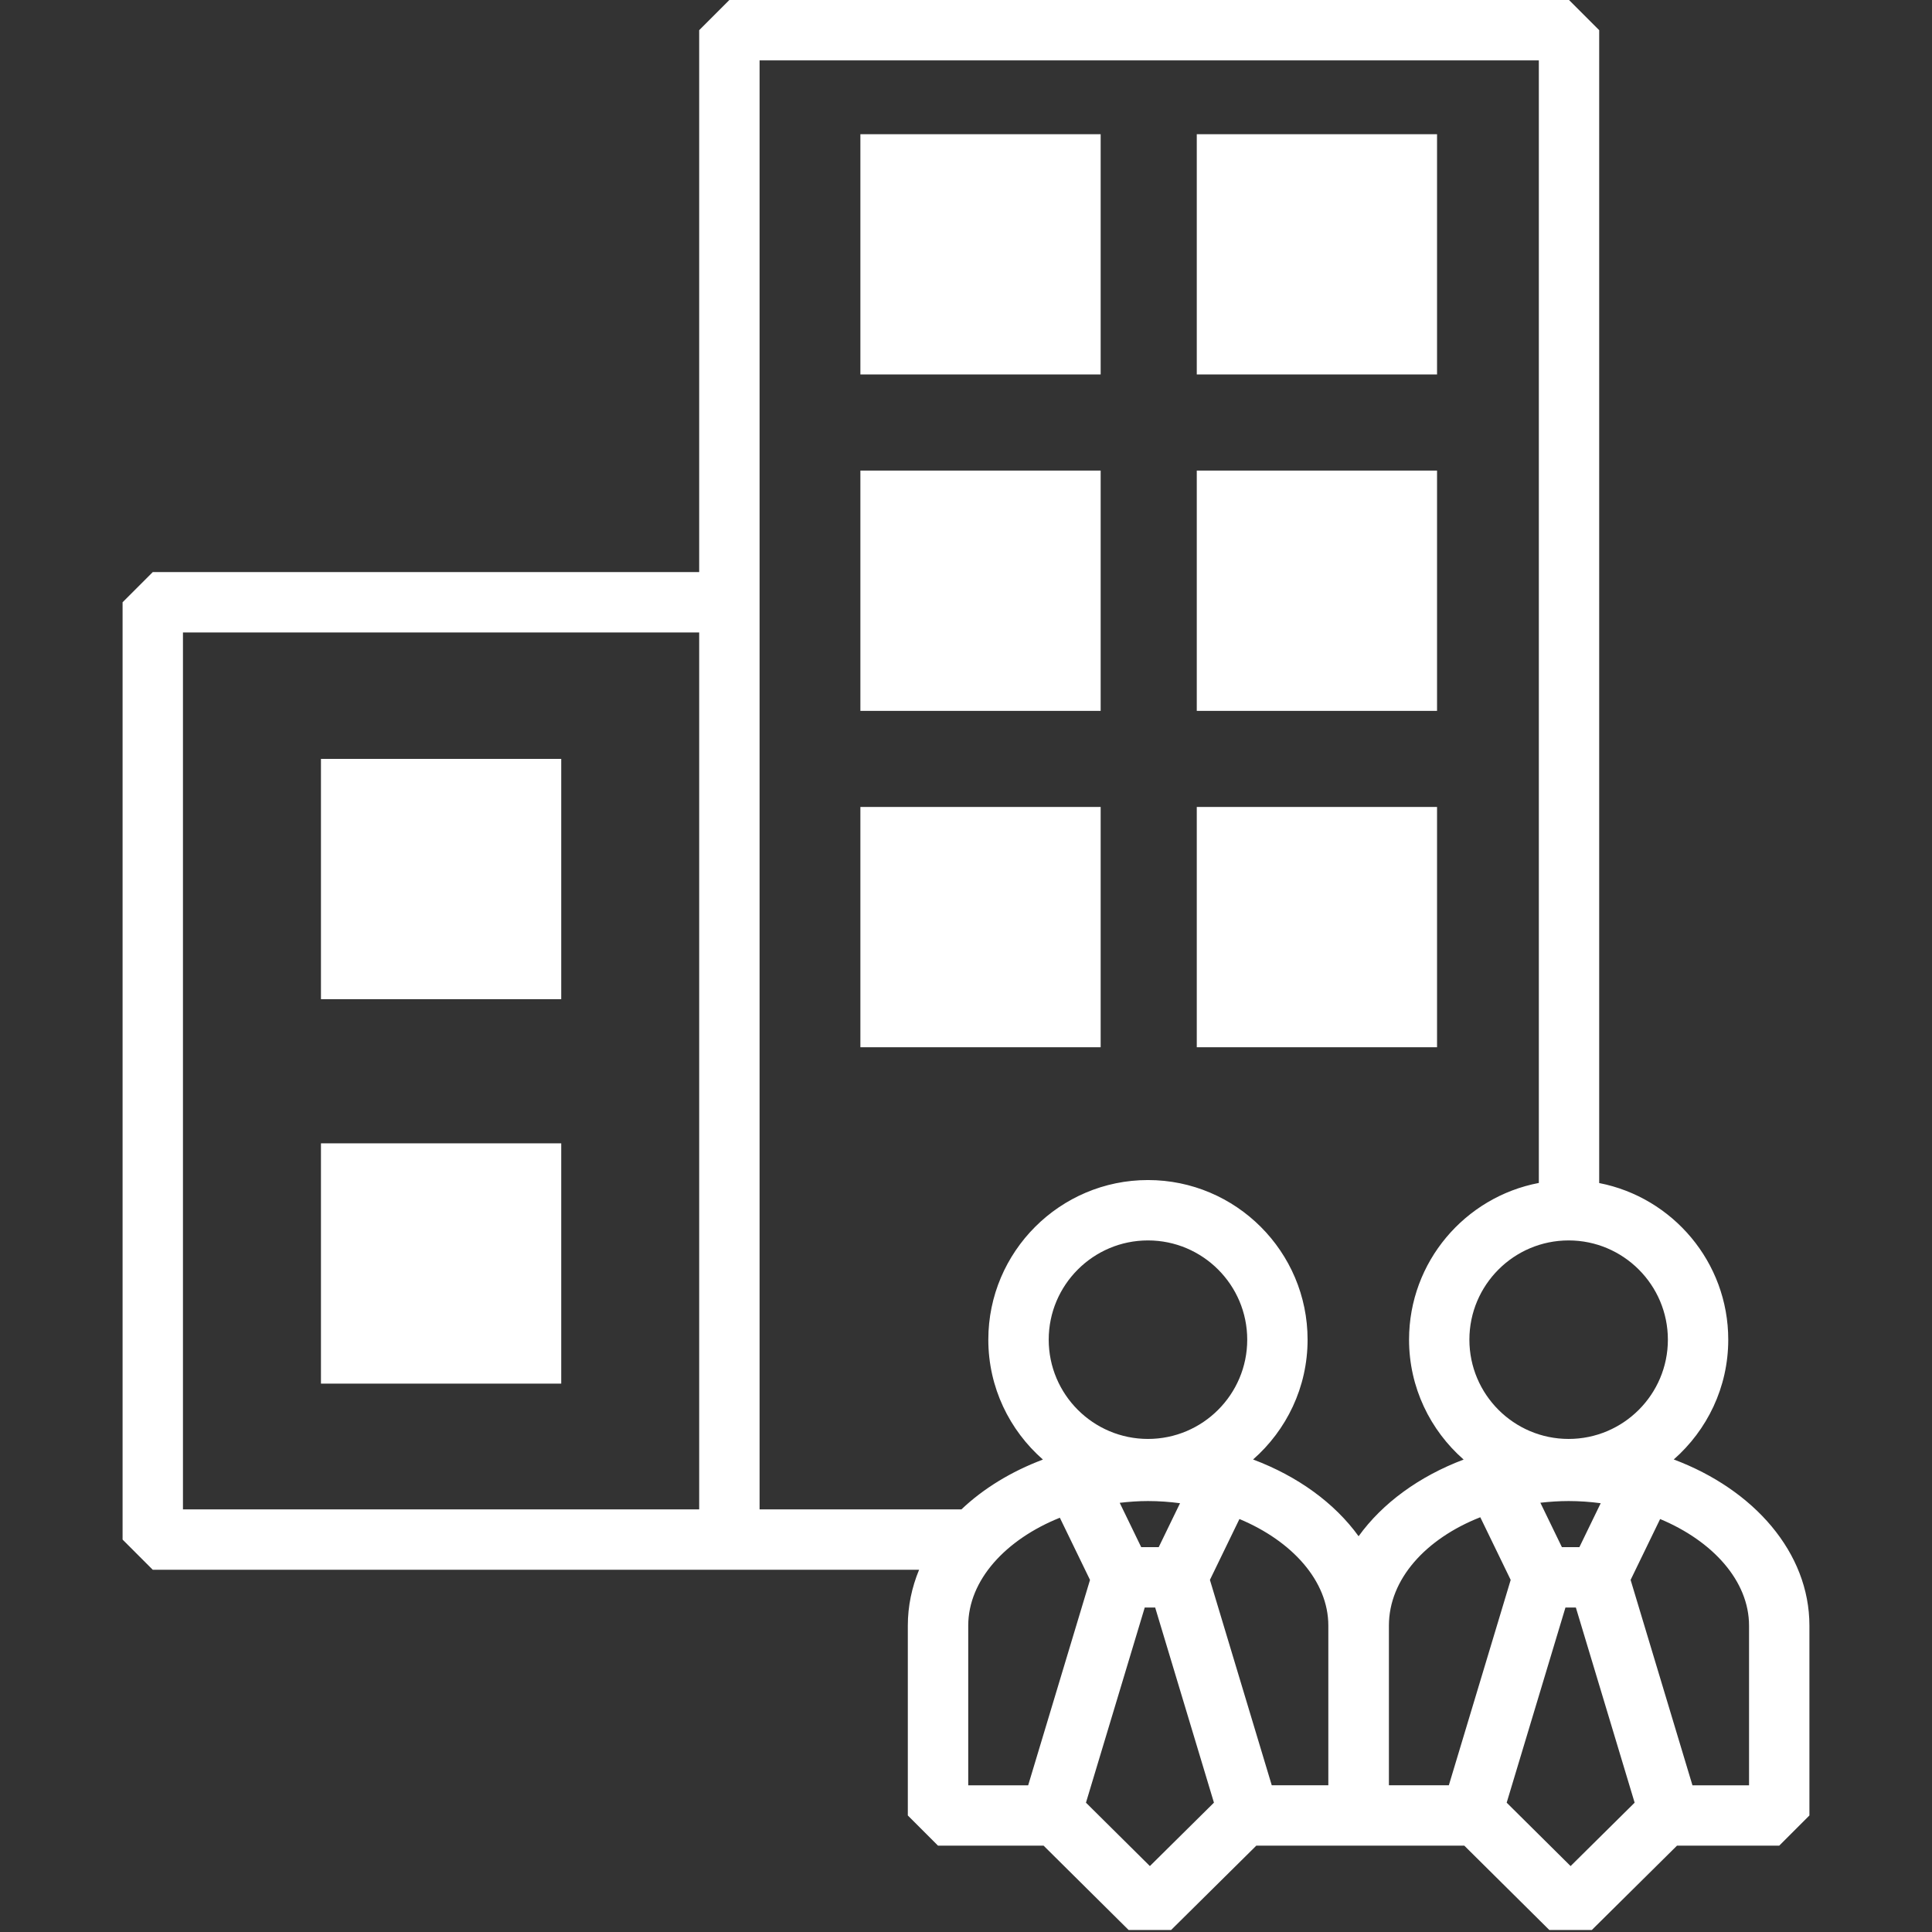 <?xml version="1.0" encoding="UTF-8"?>
<svg id="Icons" xmlns="http://www.w3.org/2000/svg" version="1.1" viewBox="0 0 96 96">
  <rect x="0" y="0" width="96" height="96" fill="#333333" stroke="none"/>
  <!-- Generator: Adobe Illustrator 29.7.1, SVG Export Plug-In . SVG Version: 2.1.1 Build 8)  -->
  <defs>
    <style>
      .st0 {
        fill: #fff;
      }
    </style>
  </defs>
  <path class="st0" d="M45.11,90.21l1.5,1.5h5.246l4.224,4.19h2.112s4.233-4.19,4.233-4.19h5.08l.005-.005.005.005h5.246l4.224,4.19h2.112s4.232-4.19,4.232-4.19h5.08l1.5-1.5v-9.434c0-3.628-2.757-6.762-6.741-8.256,1.656-1.455,2.708-3.581,2.708-5.953,0-3.854-2.764-7.071-6.413-7.782V1.5l-1.5-1.5h-41.721l-1.5,1.5v26.926H7.591l-1.5,1.5v46.575l1.5,1.5h38.078c-.362.876-.56,1.809-.56,2.776v9.434ZM57.576,76.877h-.87l-1.068-2.203c.46-.053.927-.088,1.404-.088.543,0,1.074.04,1.593.108l-1.059,2.183ZM57.042,71.5c-2.72,0-4.932-2.212-4.932-4.932s2.212-4.932,4.932-4.932,4.932,2.212,4.932,4.932-2.212,4.932-4.932,4.932ZM52.663,75.415l1.499,3.09-3.073,10.206h-2.978v-7.934c0-2.261,1.86-4.281,4.553-5.362ZM57.137,92.724l-3.176-3.15,2.92-9.696h.519l2.92,9.695-3.183,3.151ZM66.004,88.71h-2.811l-3.073-10.206,1.467-3.025c2.619,1.095,4.417,3.079,4.417,5.297v7.934ZM78.479,76.877h-.869l-1.07-2.207c.459-.051.926-.084,1.405-.084.543,0,1.074.04,1.593.108l-1.059,2.183ZM73.555,75.392l1.51,3.113-3.073,10.205h-2.978v-7.934c0-2.307,1.833-4.32,4.541-5.385ZM78.042,92.724l-3.176-3.15,2.92-9.696h.518l2.92,9.696-3.182,3.15ZM86.909,80.777v7.934h-2.812l-3.073-10.206,1.467-3.025c2.619,1.095,4.418,3.079,4.418,5.297ZM82.876,66.568c0,2.72-2.212,4.932-4.932,4.932s-4.931-2.212-4.931-4.932,2.212-4.932,4.931-4.932,4.932,2.212,4.932,4.932ZM9.091,31.426h25.651v43.575H9.091V31.426ZM37.743,75V3h38.721v55.78c-3.667.697-6.449,3.921-6.449,7.788,0,2.374,1.054,4.502,2.712,5.957-2.204.831-4.032,2.162-5.219,3.81-1.191-1.65-3.028-2.983-5.243-3.814,1.656-1.455,2.708-3.581,2.708-5.953,0-4.373-3.559-7.932-7.932-7.932s-7.932,3.559-7.932,7.932c0,2.374,1.054,4.502,2.713,5.957-1.573.593-2.956,1.437-4.049,2.475h-10.031ZM27.887,37.71v11.939h-11.939v-11.939h11.939ZM15.948,56.812h11.939v11.939h-11.939v-11.939ZM71.406,18.607h-11.939V6.668h11.939v11.939ZM71.406,35.322h-11.939v-11.939h11.939v11.939ZM71.406,52.037h-11.939v-11.939h11.939v11.939ZM54.691,18.607h-11.939V6.668h11.939v11.939ZM54.691,35.322h-11.939v-11.939h11.939v11.939ZM54.691,52.037h-11.939v-11.939h11.939v11.939Z"/>
</svg>